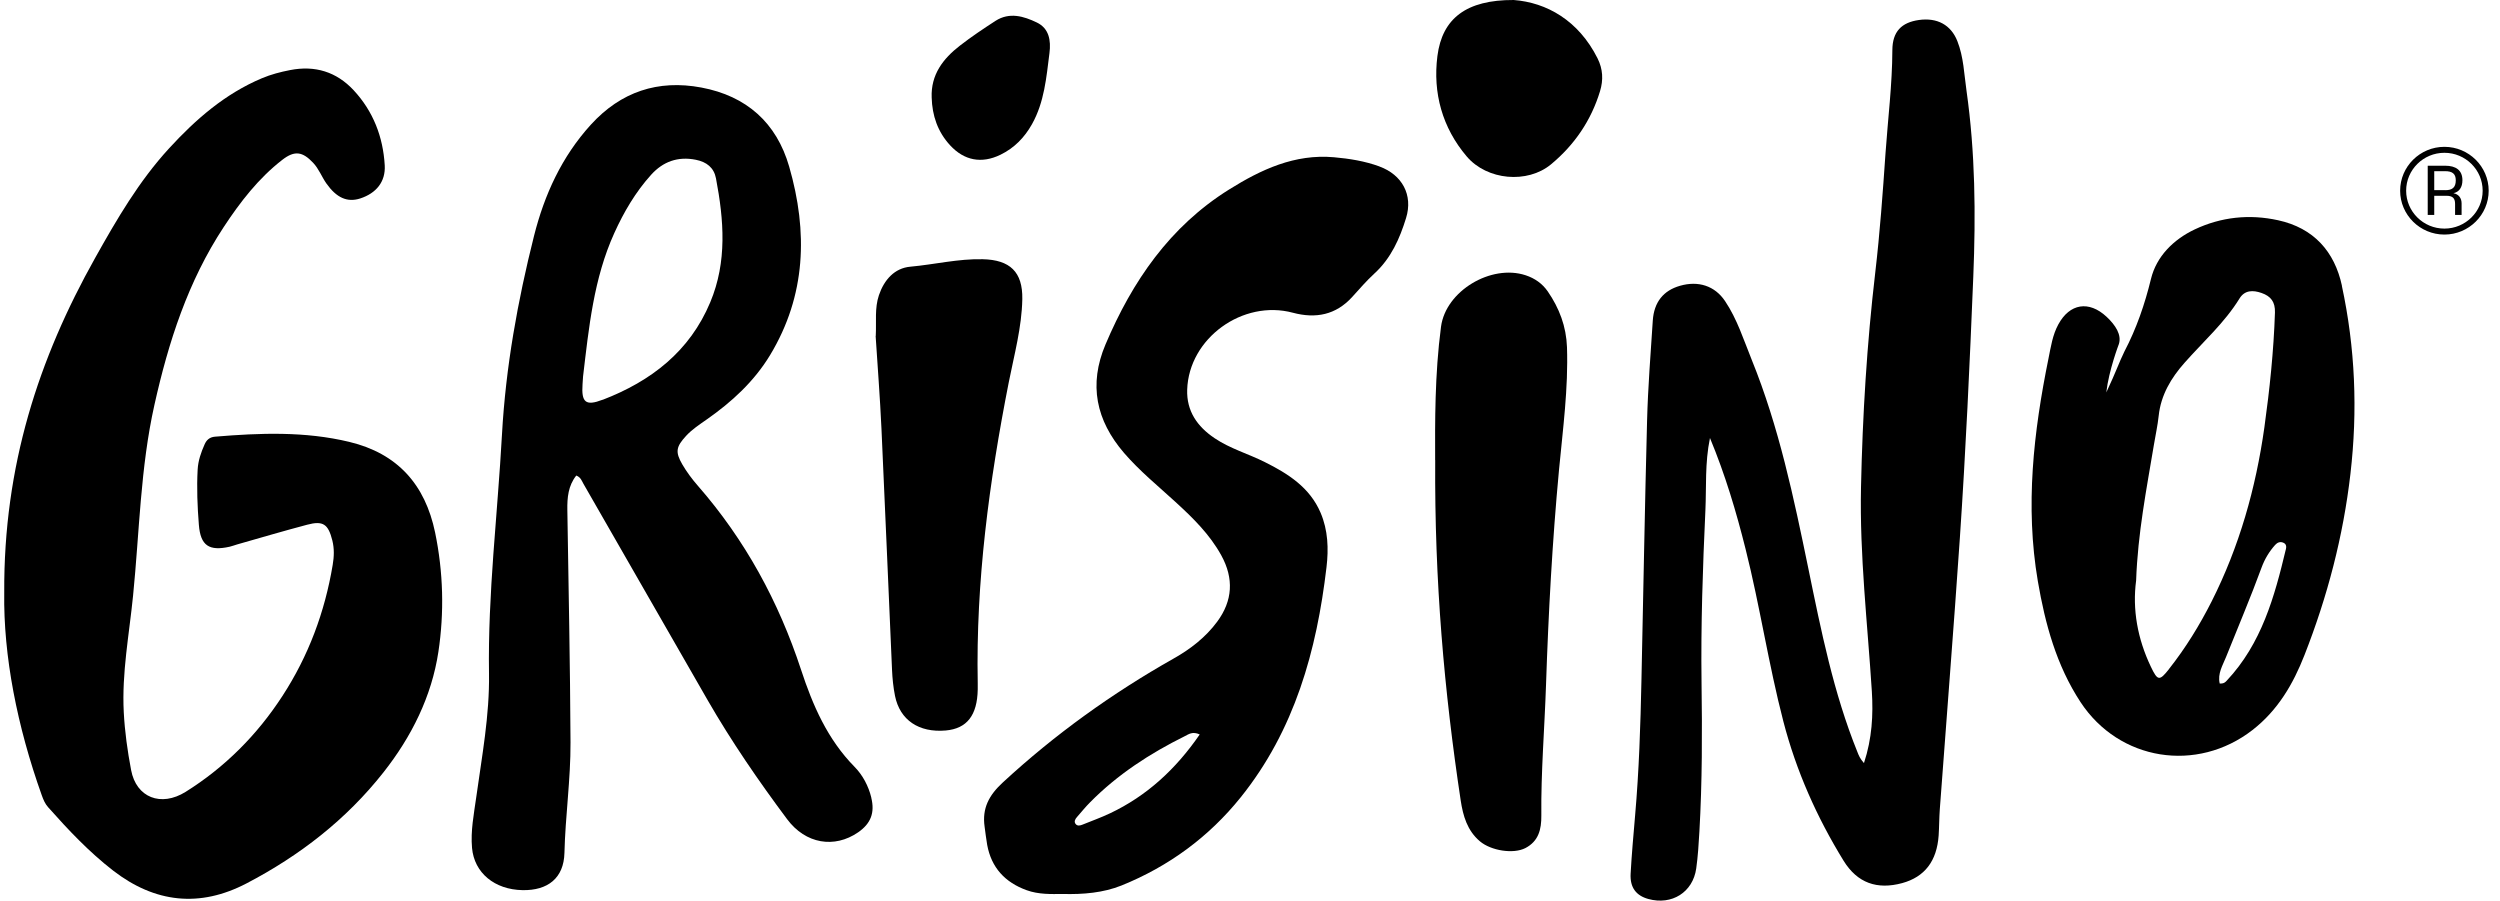 <svg width="161" height="58" viewBox="0 0 161 58" fill="none" xmlns="http://www.w3.org/2000/svg">
<path d="M0.273 38.157C0.229 30.006 2.484 23.107 6.13 16.605C7.517 14.127 8.948 11.67 10.886 9.557C12.599 7.69 14.487 6.041 16.869 5.038C17.452 4.792 18.064 4.634 18.684 4.513C20.287 4.198 21.669 4.626 22.77 5.806C24.035 7.164 24.671 8.817 24.777 10.648C24.838 11.707 24.227 12.446 23.195 12.782C22.363 13.048 21.673 12.741 21.017 11.812C20.715 11.379 20.535 10.874 20.164 10.482C19.483 9.759 18.973 9.678 18.182 10.292C16.645 11.484 15.47 13.008 14.414 14.612C12.105 18.116 10.849 22.024 9.944 26.078C9.038 30.131 8.981 34.265 8.569 38.367C8.32 40.861 7.839 43.334 7.97 45.86C8.035 47.116 8.21 48.361 8.443 49.59C8.773 51.364 10.368 51.986 11.954 50.996C14.491 49.408 16.563 47.323 18.186 44.825C19.867 42.243 20.919 39.414 21.425 36.383C21.514 35.857 21.535 35.34 21.404 34.811C21.139 33.756 20.813 33.517 19.781 33.792C18.272 34.192 16.775 34.633 15.274 35.061C15.115 35.106 14.956 35.17 14.797 35.207C13.467 35.506 12.913 35.142 12.807 33.8C12.713 32.616 12.664 31.428 12.729 30.236C12.762 29.662 12.945 29.141 13.174 28.623C13.3 28.332 13.5 28.151 13.847 28.122C16.747 27.88 19.642 27.771 22.497 28.458C25.601 29.205 27.379 31.206 28.02 34.289C28.55 36.847 28.615 39.442 28.232 41.98C27.799 44.845 26.506 47.444 24.692 49.743C22.297 52.782 19.296 55.106 15.874 56.892C12.86 58.464 9.984 58.149 7.288 56.068C5.731 54.864 4.397 53.445 3.1 51.986C2.892 51.752 2.79 51.493 2.688 51.21C1.105 46.777 0.212 42.235 0.273 38.157Z" fill="black"/>
<path d="M120.041 49.137C120.563 47.549 120.64 46.033 120.547 44.526C120.269 40.145 119.755 35.776 119.849 31.375C119.947 26.752 120.228 22.141 120.767 17.546C121.065 14.992 121.252 12.418 121.428 9.852C121.583 7.645 121.86 5.451 121.868 3.232C121.872 2.032 122.459 1.446 123.577 1.288C124.756 1.122 125.641 1.603 126.053 2.646C126.46 3.676 126.489 4.776 126.644 5.851C127.207 9.823 127.243 13.816 127.08 17.817C126.852 23.426 126.595 29.036 126.216 34.637C125.82 40.468 125.351 46.296 124.923 52.123C124.882 52.685 124.886 53.247 124.849 53.805C124.735 55.454 123.948 56.476 122.5 56.872C120.889 57.309 119.613 56.872 118.723 55.425C117.002 52.625 115.677 49.65 114.849 46.462C113.895 42.788 113.34 39.03 112.414 35.352C111.815 32.964 111.117 30.604 110.122 28.207C109.787 29.836 109.898 31.351 109.828 32.859C109.657 36.552 109.531 40.25 109.579 43.952C109.624 47.157 109.624 50.361 109.441 53.562C109.396 54.354 109.347 55.146 109.237 55.931C109.021 57.462 107.667 58.311 106.154 57.895C105.375 57.68 104.963 57.167 105.012 56.266C105.081 55.017 105.195 53.764 105.301 52.516C105.554 49.618 105.648 46.716 105.709 43.811C105.831 38.23 105.925 32.648 106.072 27.072C106.129 24.93 106.3 22.792 106.439 20.65C106.517 19.458 107.12 18.71 108.197 18.403C109.367 18.067 110.432 18.403 111.093 19.389C111.872 20.549 112.292 21.887 112.81 23.168C114.567 27.5 115.518 32.05 116.456 36.605C117.28 40.61 118.075 44.619 119.621 48.438C119.706 48.656 119.788 48.862 120.041 49.145V49.137Z" fill="black"/>
<path d="M92.423 29.633C92.415 27.232 92.394 24.124 92.802 21.037C93.108 18.737 96.028 16.995 98.251 17.727C98.838 17.921 99.324 18.26 99.674 18.765C100.421 19.849 100.865 21.02 100.914 22.358C101.004 25.013 100.649 27.636 100.4 30.263C99.968 34.87 99.719 39.485 99.564 44.108C99.47 46.913 99.234 49.718 99.262 52.526C99.27 53.416 99.083 54.175 98.235 54.616C97.456 55.016 96.02 54.782 95.31 54.183C94.49 53.492 94.221 52.543 94.07 51.556C93.01 44.525 92.378 37.456 92.427 29.633H92.423Z" fill="black"/>
<path d="M56.399 21.632C56.448 20.711 56.318 19.854 56.603 19.009C56.942 18.011 57.615 17.264 58.626 17.175C60.184 17.033 61.714 16.657 63.288 16.694C65.046 16.734 65.865 17.514 65.837 19.256C65.804 21.083 65.315 22.845 64.964 24.623C63.704 31.02 62.839 37.458 62.966 43.997C62.966 44.13 62.966 44.26 62.966 44.393C62.937 46.07 62.272 46.923 60.902 47.044C59.177 47.193 57.953 46.373 57.639 44.817C57.529 44.267 57.472 43.706 57.447 43.144C57.215 37.963 57.007 32.782 56.766 27.601C56.672 25.589 56.517 23.58 56.391 21.636L56.399 21.632Z" fill="black"/>
<path d="M97.483 9.1535e-05C99.588 0.162 101.651 1.301 102.883 3.759C103.23 4.454 103.262 5.149 103.042 5.872C102.471 7.755 101.398 9.331 99.885 10.584C98.368 11.841 95.77 11.619 94.457 10.075C92.882 8.22 92.267 5.985 92.569 3.609C92.879 1.18 94.436 -0.012 97.483 9.1535e-05Z" fill="black"/>
<path d="M60 6.278C59.943 4.807 60.734 3.776 61.823 2.936C62.557 2.366 63.332 1.849 64.111 1.343C65.009 0.766 65.93 1.044 66.77 1.448C67.562 1.828 67.688 2.604 67.586 3.413C67.386 4.981 67.26 6.569 66.461 7.995C65.979 8.856 65.323 9.531 64.425 9.968C63.218 10.553 62.097 10.347 61.183 9.353C60.384 8.484 60.033 7.442 60 6.282V6.278Z" fill="black"/>
<path d="M56.114 51.373C55.931 50.617 55.555 49.914 55.037 49.388C53.284 47.606 52.337 45.416 51.583 43.116C50.143 38.739 47.986 34.767 44.935 31.275C44.568 30.855 44.225 30.394 43.944 29.913C43.471 29.101 43.54 28.77 44.188 28.066C44.576 27.646 45.049 27.339 45.51 27.016C47.129 25.884 48.565 24.567 49.593 22.869C51.917 19.022 52.032 14.928 50.824 10.733C50.009 7.904 48.075 6.183 45.167 5.637C42.37 5.112 39.98 5.912 38.054 8.026C36.178 10.087 35.061 12.536 34.392 15.187C33.336 19.386 32.569 23.637 32.328 27.969C32.047 33.106 31.411 38.222 31.492 43.383C31.533 46.062 31.035 48.709 30.668 51.356C30.517 52.435 30.301 53.51 30.399 54.61C30.542 56.21 31.847 57.293 33.654 57.325C35.277 57.354 36.309 56.553 36.35 54.929C36.407 52.549 36.753 50.184 36.741 47.808C36.717 42.821 36.615 37.83 36.537 32.843C36.525 32.047 36.59 31.283 37.112 30.625C37.406 30.738 37.467 30.972 37.577 31.162C40.245 35.801 42.9 40.449 45.571 45.088C47.109 47.756 48.85 50.289 50.69 52.755C51.881 54.355 53.74 54.65 55.262 53.603C56.086 53.033 56.347 52.338 56.11 51.373H56.114ZM38.809 25.743C37.708 26.167 37.434 25.908 37.516 24.736C37.528 24.571 37.536 24.409 37.549 24.243C37.924 21.099 38.23 17.943 39.563 15.005C40.179 13.647 40.93 12.366 41.933 11.255C42.696 10.41 43.65 10.058 44.809 10.289C45.506 10.426 45.979 10.798 46.109 11.485C46.619 14.168 46.836 16.848 45.742 19.462C44.421 22.627 41.933 24.546 38.813 25.747L38.809 25.743Z" fill="black"/>
<path d="M88.833 10.717C87.887 10.373 86.908 10.216 85.909 10.127C83.376 9.901 81.206 10.923 79.167 12.196C75.333 14.585 72.915 18.121 71.193 22.186C70.1 24.768 70.586 27.072 72.388 29.169C73.388 30.329 74.57 31.291 75.692 32.318C76.818 33.348 77.907 34.411 78.653 35.769C79.469 37.256 79.387 38.687 78.384 40.041C77.646 41.039 76.663 41.803 75.59 42.405C71.614 44.652 67.939 47.291 64.586 50.386C63.689 51.211 63.24 52.055 63.408 53.235C63.465 53.627 63.505 54.023 63.575 54.411C63.844 55.874 64.721 56.824 66.116 57.329C66.886 57.608 67.69 57.58 68.42 57.572C69.77 57.608 71.055 57.495 72.225 57.026C75.264 55.798 77.854 53.898 79.901 51.348C83.38 47.016 84.795 41.904 85.427 36.525C85.566 35.349 85.529 34.148 85.044 33.017C84.347 31.388 82.956 30.507 81.451 29.756C80.386 29.222 79.22 28.895 78.221 28.22C77.095 27.464 76.41 26.466 76.455 25.096C76.561 21.782 80.036 19.272 83.266 20.141C84.734 20.533 86.031 20.283 87.083 19.123C87.548 18.61 88.005 18.08 88.515 17.611C89.583 16.633 90.142 15.368 90.55 14.043C91.011 12.556 90.297 11.254 88.833 10.721V10.717ZM71.471 52.383C70.904 52.654 70.308 52.864 69.725 53.102C69.566 53.167 69.387 53.215 69.268 53.062C69.15 52.908 69.244 52.746 69.358 52.617C69.639 52.294 69.913 51.958 70.215 51.655C71.977 49.873 74.056 48.523 76.296 47.412C76.553 47.283 76.801 47.085 77.262 47.299C75.729 49.526 73.865 51.251 71.475 52.383H71.471Z" fill="black"/>
<path d="M150.822 18.406C150.345 16.196 149.003 14.684 146.707 14.183C144.863 13.779 143.048 13.969 141.343 14.773C139.965 15.424 138.876 16.519 138.525 17.954C138.125 19.594 137.591 21.15 136.812 22.637C136.453 23.373 136.306 23.866 135.646 25.272C135.805 23.85 136.457 22.152 136.457 22.152C136.641 21.567 136.249 20.948 135.662 20.399C134.524 19.34 133.288 19.542 132.554 20.896C132.183 21.579 132.077 22.33 131.926 23.07C130.959 27.823 130.413 32.595 131.237 37.429C131.706 40.177 132.432 42.848 133.986 45.216C136.474 49.003 141.478 49.795 145.063 47.011C146.69 45.746 147.681 44.052 148.411 42.181C149.888 38.415 150.903 34.539 151.368 30.518C151.841 26.444 151.678 22.403 150.814 18.398L150.822 18.406ZM139.683 43.09C139.068 43.87 138.953 43.854 138.517 42.941C137.656 41.139 137.318 39.247 137.567 37.38C137.673 34.349 138.236 31.5 138.713 28.635C138.815 28.017 138.953 27.402 139.019 26.78C139.161 25.438 139.818 24.343 140.683 23.365C141.886 22.003 143.264 20.787 144.227 19.219C144.557 18.681 145.087 18.673 145.642 18.867C146.25 19.077 146.527 19.449 146.507 20.128C146.425 22.609 146.168 25.07 145.826 27.523C145.275 31.435 144.215 35.198 142.424 38.742C141.649 40.274 140.748 41.737 139.679 43.09H139.683ZM147.208 35.376C146.478 38.435 145.646 41.446 143.403 43.834C143.313 43.931 143.224 44.032 142.95 44.02C142.799 43.377 143.146 42.844 143.354 42.319C144.125 40.391 144.941 38.475 145.654 36.527C145.85 35.998 146.14 35.517 146.519 35.093C146.662 34.935 146.845 34.858 147.057 34.955C147.245 35.04 147.249 35.21 147.212 35.376H147.208Z" fill="black"/>
<path d="M158.527 13.101V13.84H158.107V13.133C158.107 12.753 157.944 12.608 157.54 12.608H156.765V13.84H156.345V10.672H157.466C158.16 10.672 158.58 10.963 158.58 11.609C158.58 12.066 158.368 12.365 158.001 12.442C158.351 12.511 158.527 12.765 158.527 13.101ZM157.483 12.248C157.919 12.248 158.152 12.078 158.152 11.614C158.152 11.185 157.923 11.024 157.466 11.024H156.765V12.244H157.483V12.248Z" fill="black"/>
<path d="M157.42 15.106C155.845 15.106 154.569 13.837 154.569 12.281C154.569 10.725 155.849 9.456 157.42 9.456C158.99 9.456 160.271 10.725 160.271 12.281C160.271 13.837 158.99 15.106 157.42 15.106ZM157.42 9.84C156.061 9.84 154.956 10.935 154.956 12.281C154.956 13.627 156.061 14.722 157.42 14.722C158.778 14.722 159.883 13.627 159.883 12.281C159.883 10.935 158.778 9.84 157.42 9.84Z" fill="black"/>
</svg>
